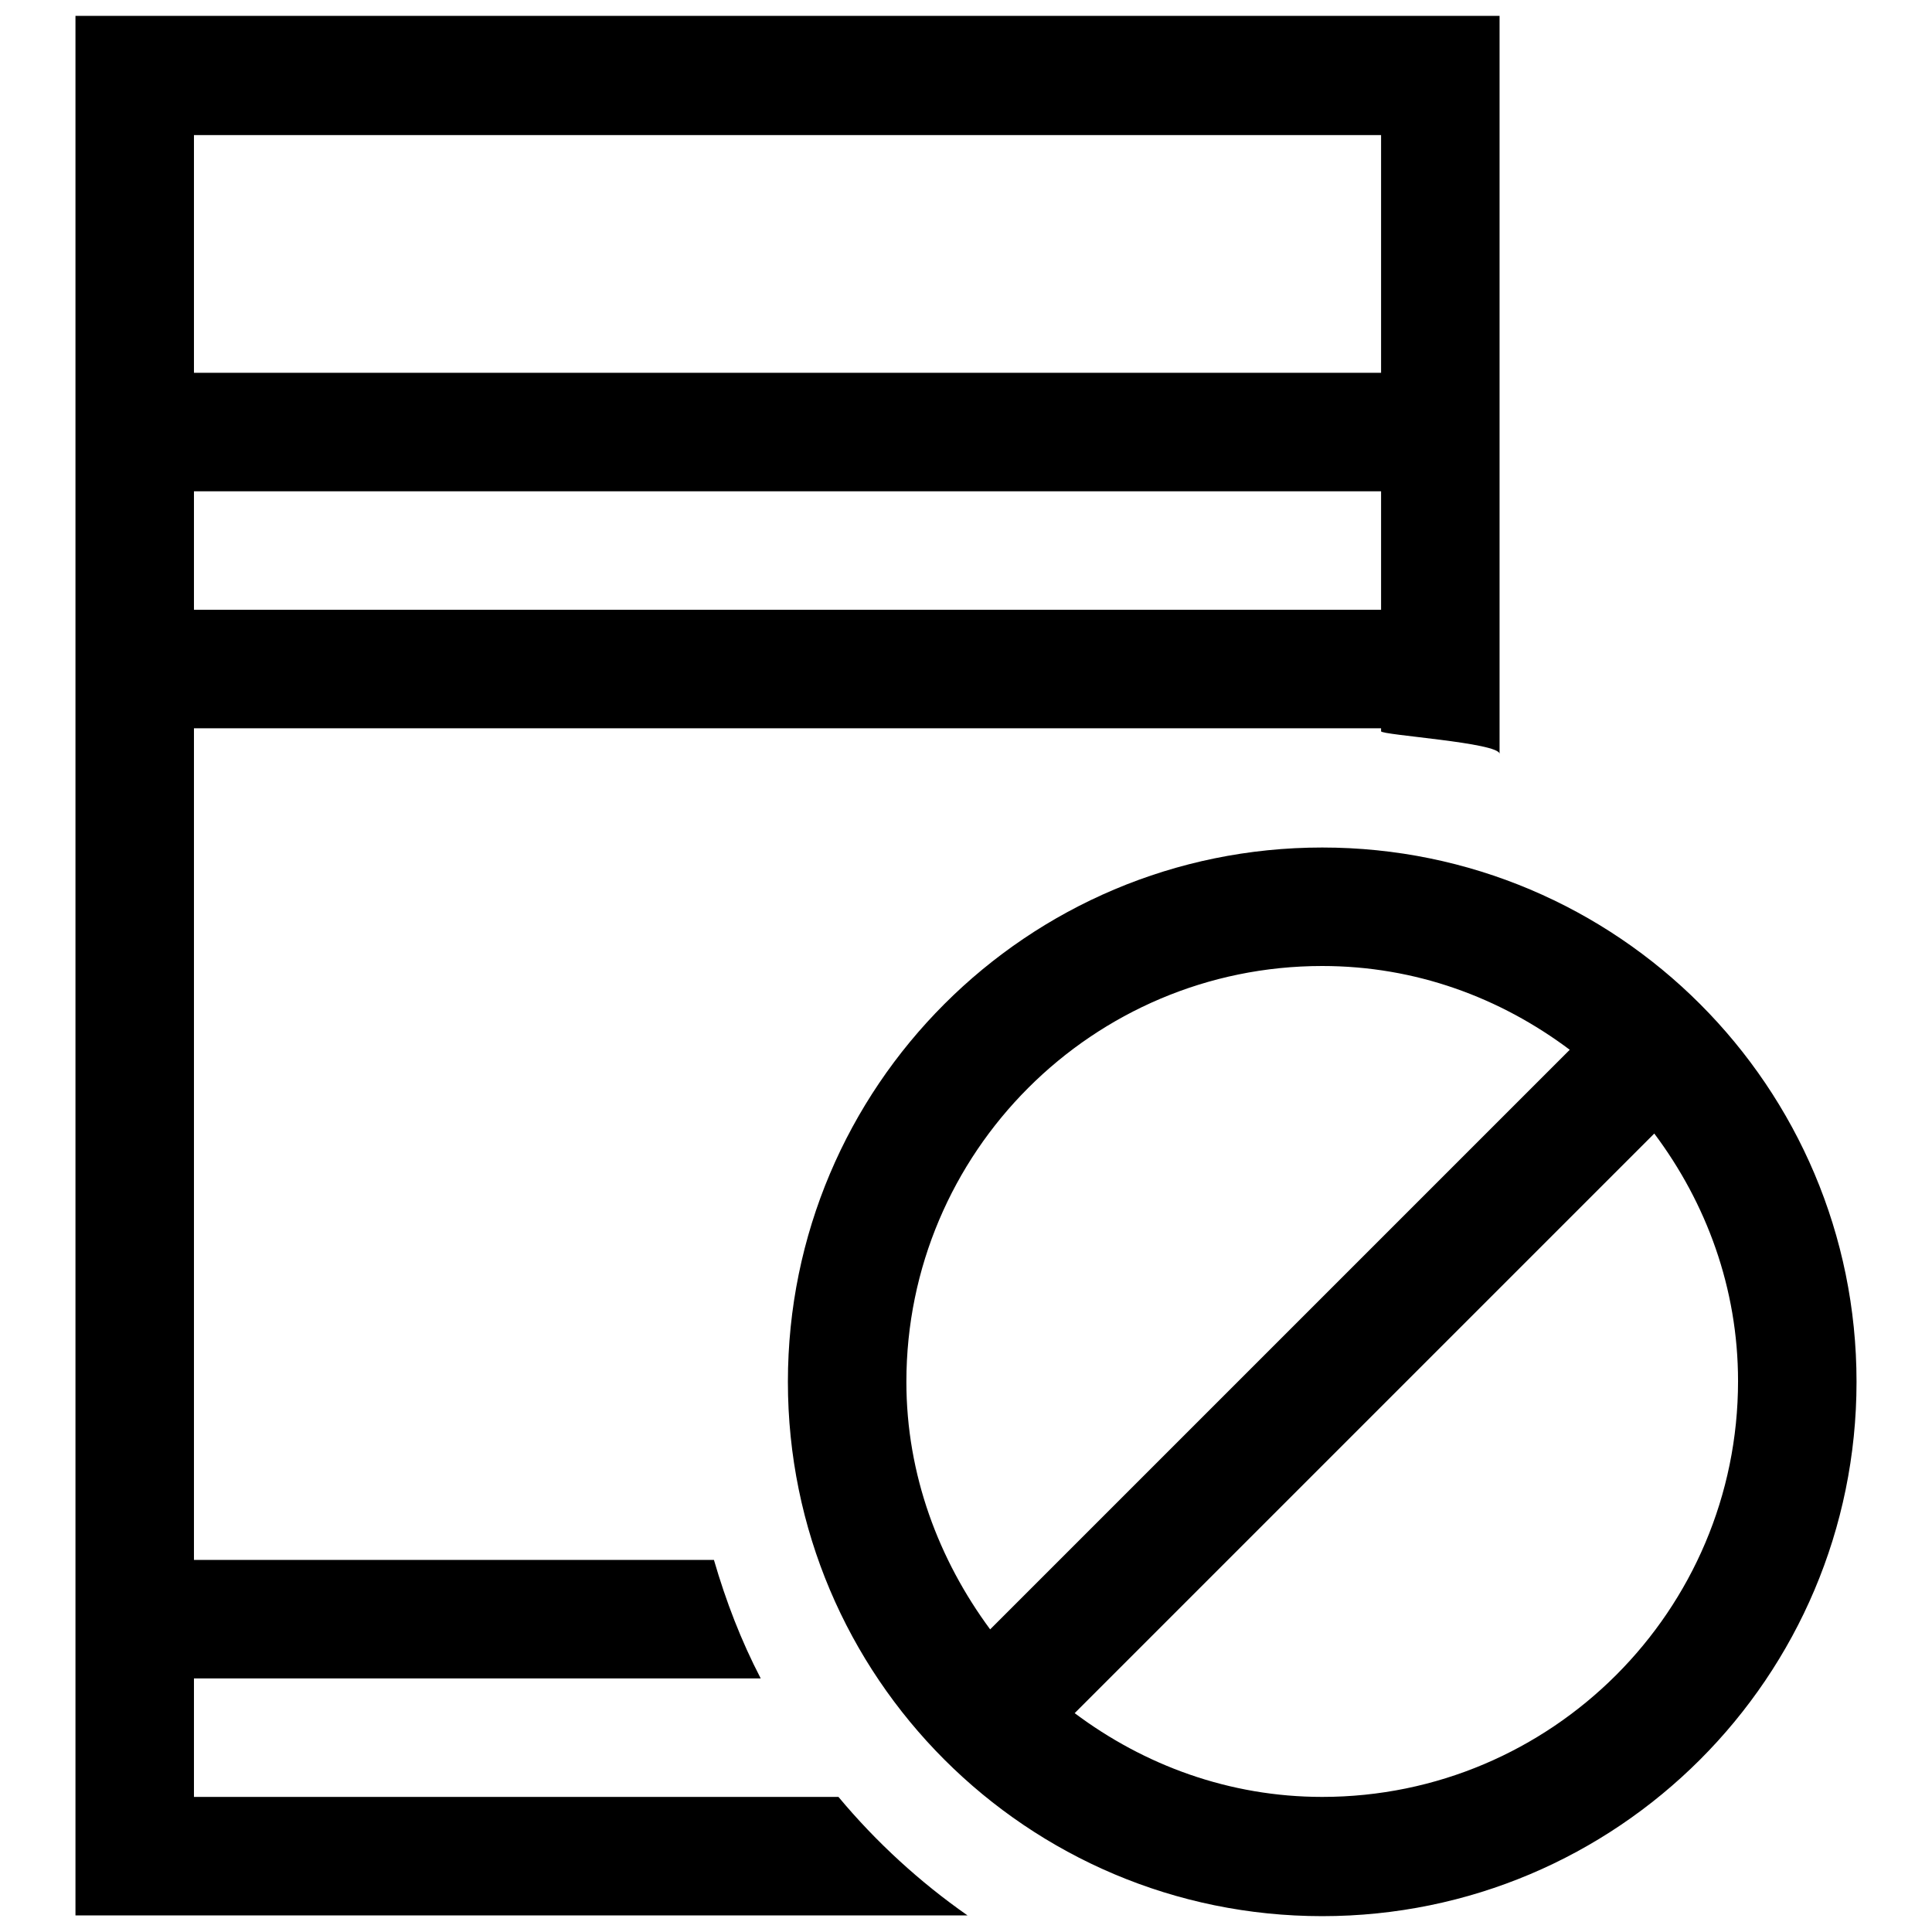 <?xml version="1.0" encoding="utf-8"?>
<!-- Svg Vector Icons : http://www.onlinewebfonts.com/icon -->
<!DOCTYPE svg PUBLIC "-//W3C//DTD SVG 1.1//EN" "http://www.w3.org/Graphics/SVG/1.1/DTD/svg11.dtd">
<svg version="1.1" xmlns="http://www.w3.org/2000/svg" xmlns:xlink="http://www.w3.org/1999/xlink" x="0px" y="0px" viewBox="0 0 256 256" enable-background="new 0 0 256 256" xml:space="preserve">
<g> <path fill="#000000" d="M175.2,112.3c-39.1,0-70.8,31.7-70.8,70.8s31.7,70.8,70.8,70.8s70.8-31.7,70.8-70.8 S214.3,112.3,175.2,112.3z M120.1,183.1c0-30.4,24.7-55.1,55.1-55.1c12.4,0,23.6,4.2,32.8,11.1l-76.8,76.8 C124.4,206.7,120.1,195.4,120.1,183.1z M175.2,238.1c-12.3,0-23.6-4.2-32.8-11.1l76.8-76.8c6.9,9.2,11.1,20.5,11.1,32.8 C230.3,213.4,205.6,238.1,175.2,238.1z M111.1,238.1H25.7v-15.7h75.1c-2.6-5-4.6-10.2-6.2-15.7H25.7V96.5h152.1h5.2v0.4 c0,0.5,15.7,1.5,15.7,3V2.1H10v251.7h118.2C121.9,249.4,116.1,244.1,111.1,238.1z M25.7,17.9h157.3v31.5H25.7V17.9z M25.7,65.1 h157.3v15.7H25.7V65.1z"/></g>
</svg>